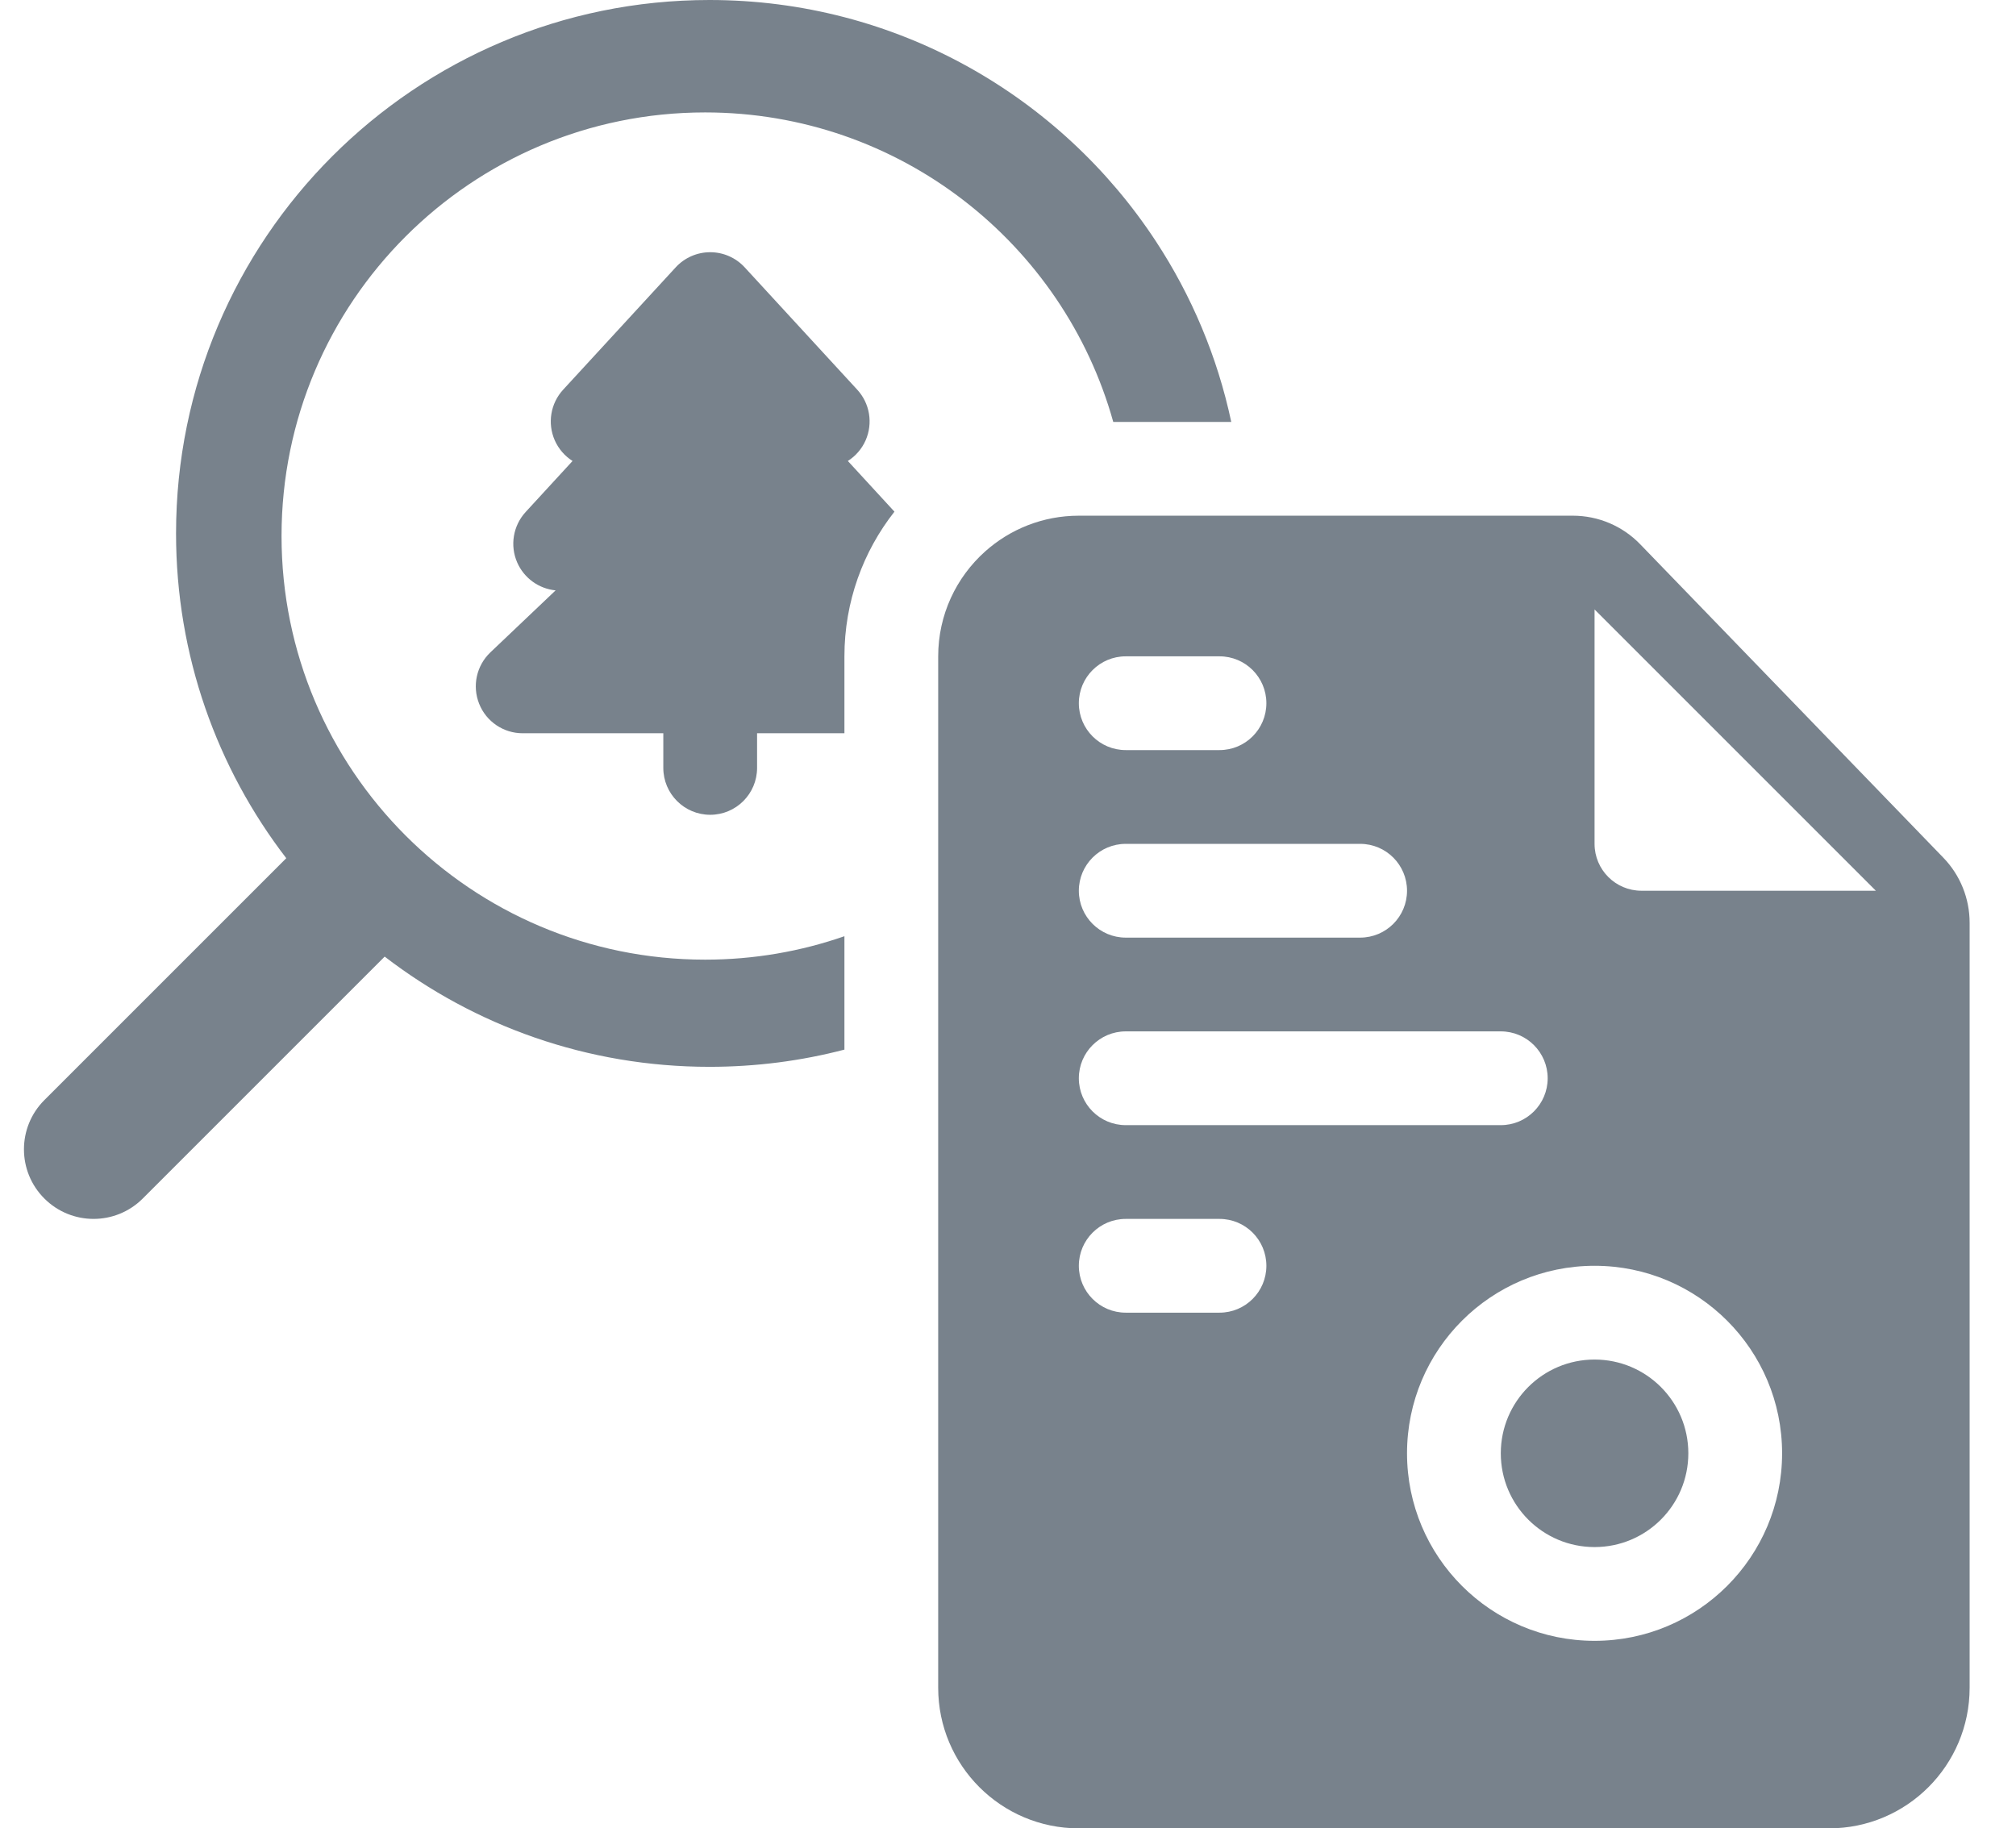 <svg width="43" height="39" viewBox="0 0 43 39" fill="none" xmlns="http://www.w3.org/2000/svg">
<path d="M32.011 31C32.011 32.105 32.907 33 34.011 33C35.116 33 36.011 32.105 36.011 31C36.011 29.895 35.116 29 34.011 29C32.907 29 32.011 29.895 32.011 31Z" fill="#78828C"/>
<path fill-rule="evenodd" clip-rule="evenodd" d="M21.011 11.764C21.542 11.289 22.243 11 23.011 11H33.548C34.09 11 34.609 11.22 34.985 11.61L41.449 18.294C41.81 18.666 42.011 19.165 42.011 19.684V36C42.011 37.657 40.668 39 39.011 39H23.011C21.354 39 20.011 37.657 20.011 36V14C20.011 13.111 20.398 12.313 21.011 11.764ZM34.011 27C31.802 27 30.011 28.791 30.011 31C30.011 33.209 31.802 35 34.011 35C36.22 35 38.011 33.209 38.011 31C38.011 28.791 36.22 27 34.011 27ZM34.011 13V18C34.011 18.552 34.459 19 35.011 19H40.011L34.011 13ZM23.011 15C23.011 14.448 23.459 14 24.011 14H26.011C26.564 14 27.011 14.448 27.011 15C27.011 15.552 26.564 16 26.011 16H24.011C23.459 16 23.011 15.552 23.011 15ZM24.011 18C23.459 18 23.011 18.448 23.011 19C23.011 19.552 23.459 20 24.011 20H29.011C29.564 20 30.011 19.552 30.011 19C30.011 18.448 29.564 18 29.011 18H24.011ZM23.011 27C23.011 26.448 23.459 26 24.011 26H26.011C26.564 26 27.011 26.448 27.011 27C27.011 27.552 26.564 28 26.011 28H24.011C23.459 28 23.011 27.552 23.011 27ZM24.011 22C23.459 22 23.011 22.448 23.011 23C23.011 23.552 23.459 24 24.011 24H32.011C32.563 24 33.011 23.552 33.011 23C33.011 22.448 32.563 22 32.011 22H24.011Z" fill="#78828C"/>
<path d="M24.652 5.143C22.619 2.046 19.115 0 15.133 0C8.849 0 3.755 5.094 3.755 11.378C3.755 13.985 4.631 16.387 6.106 18.306L0.946 23.466C0.366 24.046 0.366 24.986 0.946 25.565C1.526 26.145 2.465 26.145 3.045 25.565L8.205 20.405C10.124 21.88 12.526 22.756 15.133 22.756C16.127 22.756 17.092 22.629 18.011 22.389V19.97C17.081 20.294 16.081 20.47 15.041 20.47C10.05 20.47 6.005 16.424 6.005 11.434C6.005 6.443 10.05 2.398 15.041 2.398C19.188 2.398 22.683 5.192 23.745 9H26.262C25.965 7.602 25.411 6.299 24.652 5.143Z" fill="#78828C"/>
<path d="M19.078 10.914L18.084 9.833C18.248 9.729 18.382 9.577 18.464 9.391C18.623 9.027 18.553 8.604 18.284 8.312L15.884 5.703C15.695 5.497 15.428 5.38 15.148 5.38C14.868 5.38 14.601 5.497 14.412 5.703L12.012 8.312C11.743 8.604 11.673 9.027 11.832 9.391C11.914 9.577 12.048 9.729 12.212 9.833L11.212 10.921C10.944 11.213 10.873 11.636 11.032 11.999C11.179 12.333 11.493 12.558 11.851 12.593L10.459 13.916C10.163 14.198 10.068 14.632 10.22 15.012C10.371 15.392 10.739 15.641 11.148 15.641H14.148V16.38C14.148 16.932 14.596 17.38 15.148 17.38C15.7 17.38 16.148 16.932 16.148 16.38V15.641H18.011V14C18.011 12.835 18.411 11.762 19.078 10.914Z" fill="#78828C"/>
</svg>
